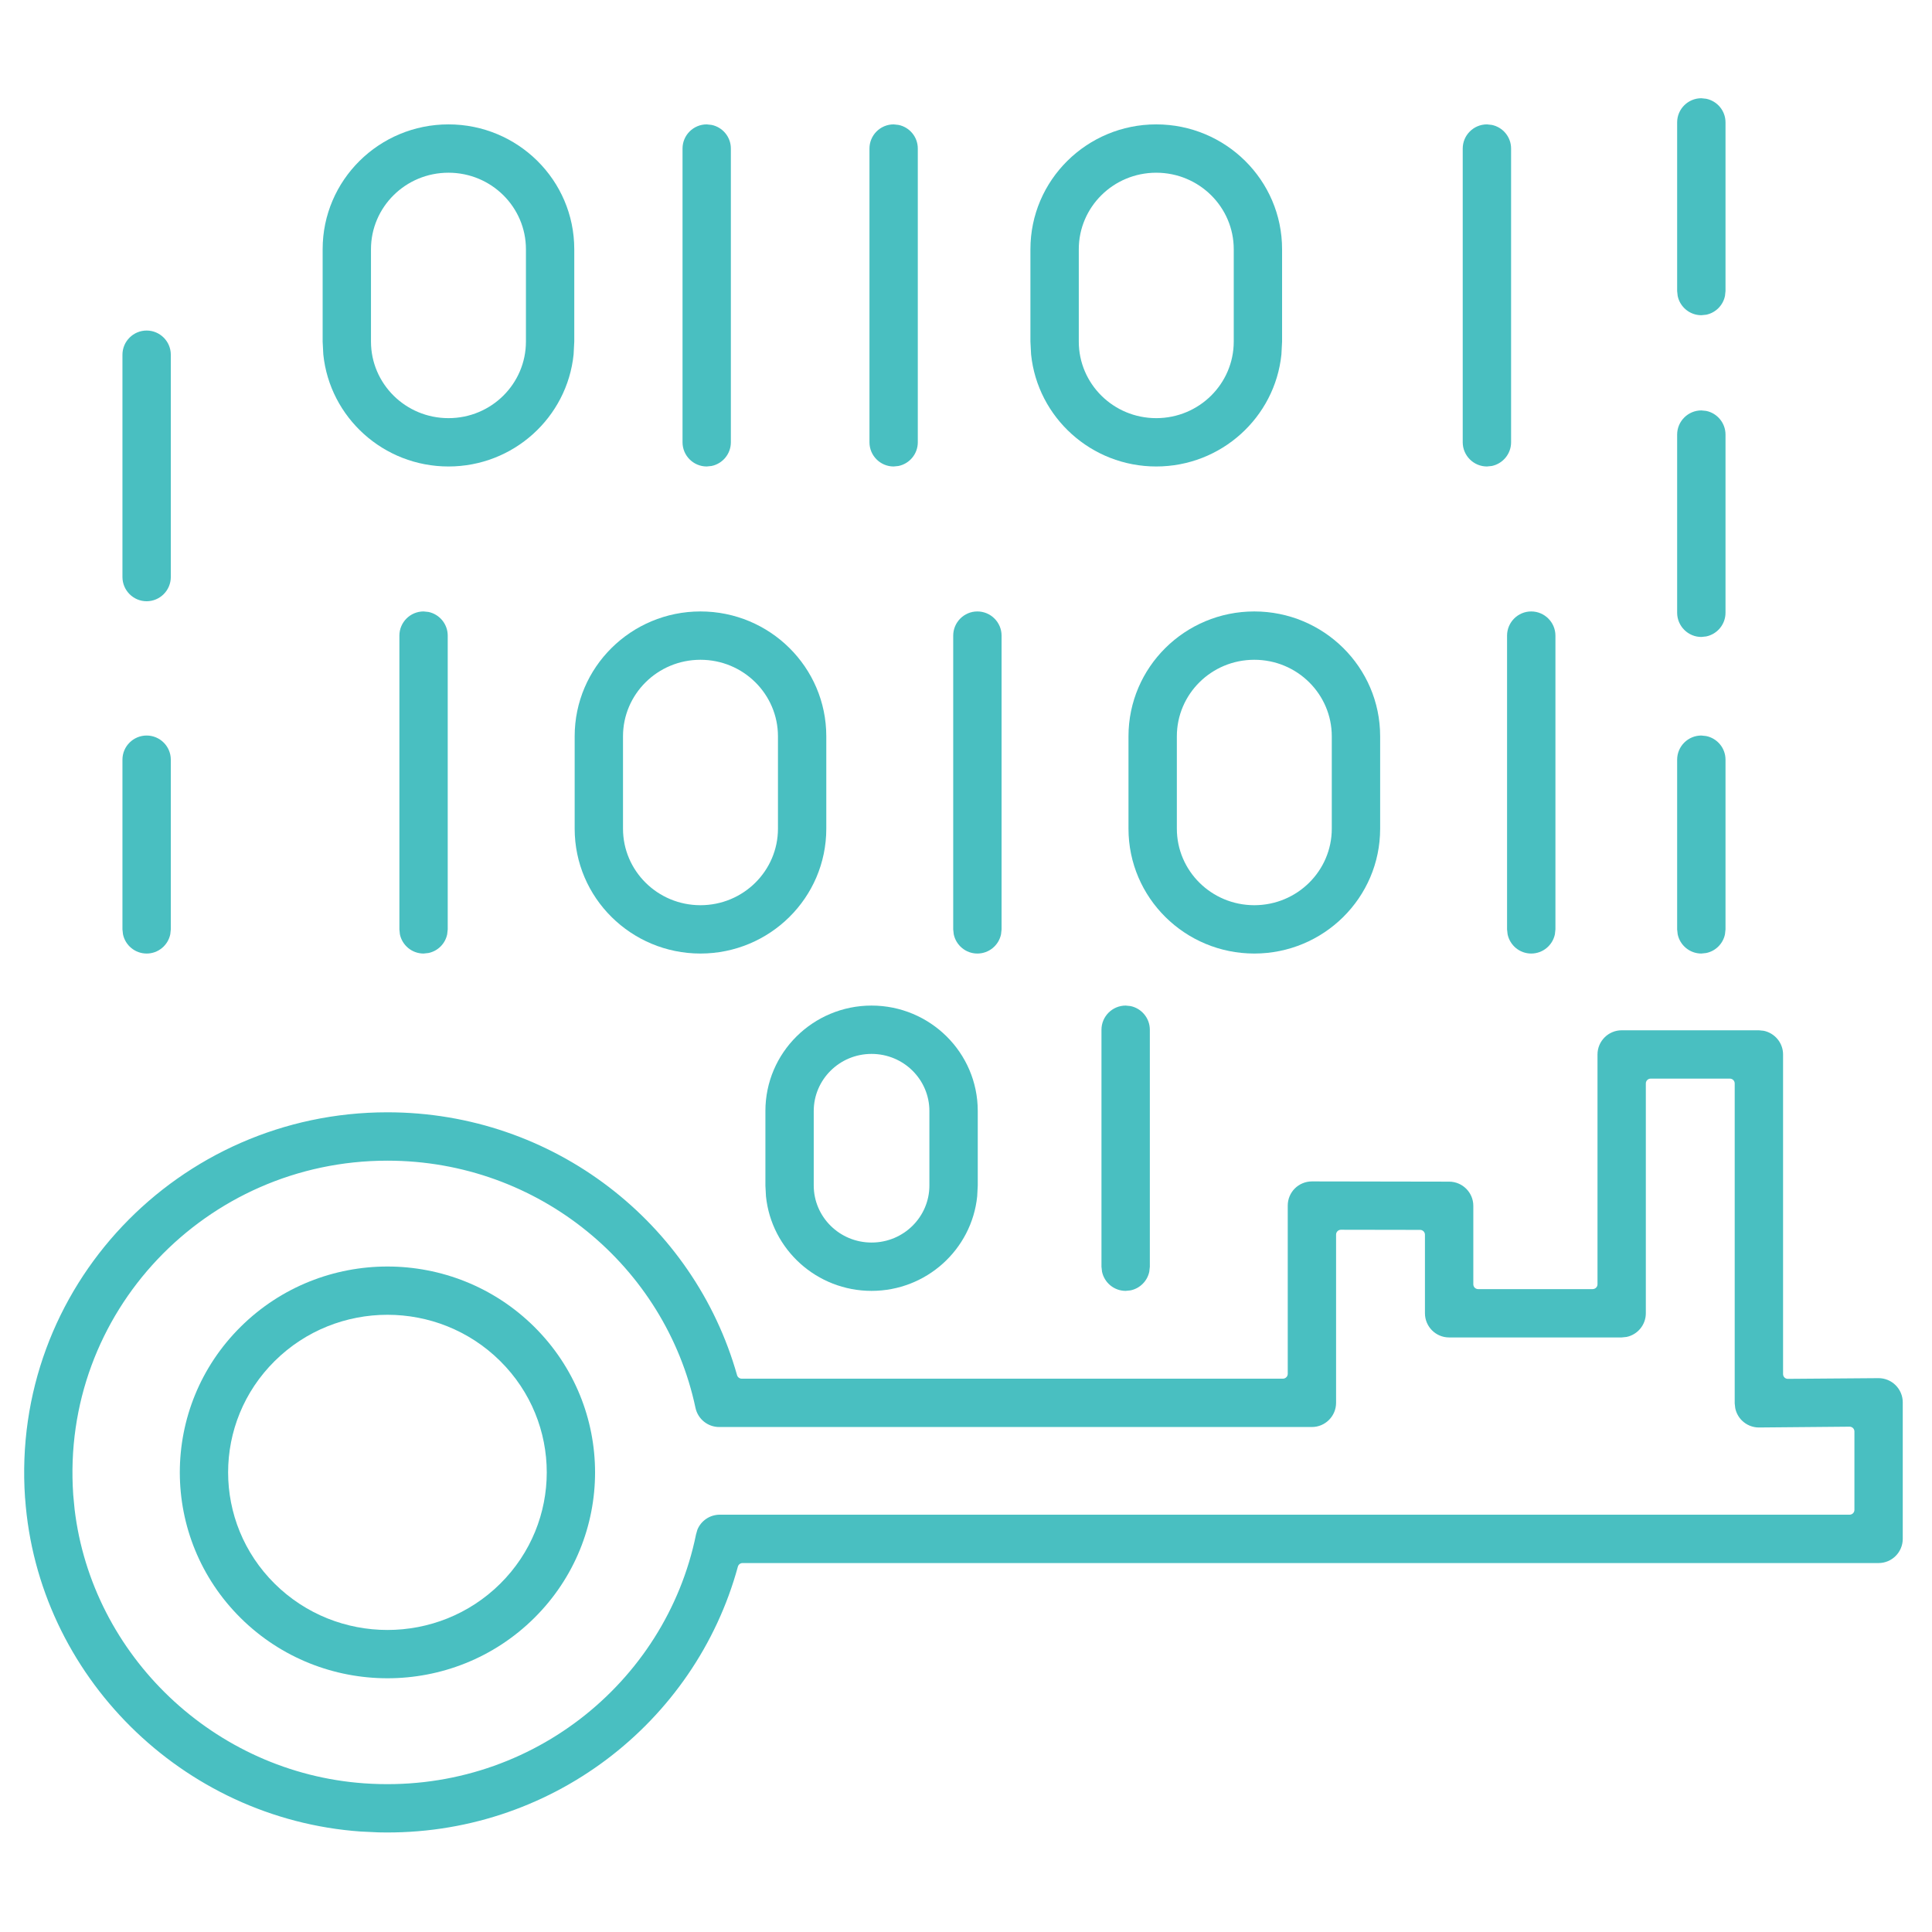 <svg width="58" height="58" viewBox="0 0 58 58" fill="none" xmlns="http://www.w3.org/2000/svg">
<path fill-rule="evenodd" clip-rule="evenodd" d="M7.226 39.83C9.66 37.419 13.603 37.419 16.037 39.83C18.473 42.244 18.474 46.161 16.037 48.575C13.603 50.986 9.66 50.985 7.226 48.575C4.789 46.16 4.789 42.244 7.226 39.83ZM15.016 40.859C13.147 39.008 10.116 39.008 8.247 40.859C6.382 42.706 6.382 45.698 8.247 47.545C10.116 49.395 13.147 49.396 15.016 47.545C16.88 45.698 16.88 42.706 15.016 40.859Z" fill="#49BFC1"/>
<path fill-rule="evenodd" clip-rule="evenodd" d="M52.803 30.93L52.949 30.945C53.279 31.014 53.529 31.306 53.529 31.656V41.25C53.529 41.288 53.544 41.326 53.571 41.353C53.598 41.38 53.636 41.395 53.674 41.394L56.392 41.373C56.584 41.372 56.77 41.448 56.907 41.584C57.044 41.72 57.122 41.905 57.122 42.098V46.197C57.122 46.598 56.797 46.923 56.397 46.924H22.293C22.227 46.924 22.17 46.967 22.152 47.03C20.875 51.714 16.508 55.134 11.36 55.009L10.83 54.984C5.47 54.605 1.131 50.301 0.754 44.98L0.752 44.97C0.314 38.645 5.36 33.392 11.63 33.392C16.63 33.393 20.842 36.728 22.127 41.284C22.145 41.346 22.203 41.389 22.267 41.389H38.514C38.594 41.388 38.659 41.324 38.659 41.244V36.192C38.659 36 38.735 35.815 38.871 35.679C39.008 35.543 39.193 35.467 39.385 35.467L43.505 35.474C43.904 35.475 44.23 35.8 44.23 36.199V38.555C44.23 38.635 44.294 38.7 44.374 38.7H47.813C47.893 38.699 47.958 38.635 47.958 38.555V31.656C47.958 31.256 48.284 30.93 48.684 30.93H52.803ZM49.554 32.381C49.474 32.381 49.409 32.446 49.409 32.526V39.425C49.409 39.775 49.16 40.068 48.83 40.136L48.684 40.151H43.503C43.103 40.151 42.778 39.825 42.778 39.425V37.067C42.778 36.987 42.713 36.923 42.634 36.922L40.255 36.918C40.216 36.918 40.18 36.934 40.153 36.961C40.126 36.988 40.11 37.024 40.11 37.063V42.114C40.11 42.514 39.784 42.84 39.384 42.84H21.589C21.247 42.84 20.951 42.599 20.879 42.265C19.98 38.03 16.186 34.844 11.63 34.844C6.181 34.844 1.819 39.402 2.198 44.869V44.873L2.238 45.294V45.297C2.755 49.695 6.427 53.219 10.935 53.537C15.822 53.883 19.98 50.552 20.895 46.066L20.935 45.925C21.043 45.656 21.309 45.472 21.609 45.472H55.526C55.606 45.472 55.671 45.408 55.671 45.328V42.975C55.671 42.936 55.656 42.898 55.628 42.871C55.601 42.844 55.563 42.83 55.525 42.83L52.809 42.854C52.616 42.856 52.429 42.779 52.292 42.643C52.19 42.541 52.121 42.412 52.093 42.272L52.077 42.129V32.526C52.077 32.446 52.013 32.382 51.933 32.381H49.554Z" fill="#49BFC1"/>
<path fill-rule="evenodd" clip-rule="evenodd" d="M26.165 30.188C27.919 30.188 29.353 31.599 29.353 33.353V35.59L29.336 35.914C29.172 37.513 27.809 38.753 26.165 38.753C24.522 38.753 23.159 37.514 22.995 35.914L22.978 35.59V33.353C22.978 31.599 24.412 30.188 26.165 30.188ZM26.165 31.639C25.2 31.639 24.429 32.413 24.429 33.353V35.59C24.43 36.529 25.2 37.302 26.165 37.302C27.131 37.302 27.901 36.529 27.901 35.59V33.353C27.901 32.413 27.131 31.64 26.165 31.639Z" fill="#49BFC1"/>
<path d="M33.939 30.203C34.269 30.271 34.519 30.564 34.519 30.914V38.028L34.503 38.174C34.445 38.457 34.222 38.68 33.939 38.738L33.794 38.753C33.443 38.753 33.151 38.504 33.083 38.174L33.067 38.028V30.914C33.067 30.514 33.393 30.188 33.794 30.188L33.939 30.203Z" fill="#49BFC1"/>
<path d="M4.403 22.081C4.803 22.082 5.127 22.406 5.128 22.806V27.901L5.112 28.047C5.044 28.377 4.752 28.626 4.403 28.626C4.052 28.626 3.76 28.377 3.692 28.047L3.676 27.901V22.806C3.676 22.406 4.002 22.081 4.403 22.081Z" fill="#49BFC1"/>
<path d="M12.862 18.371C13.192 18.439 13.441 18.732 13.441 19.082V27.901L13.425 28.047C13.367 28.33 13.145 28.552 12.862 28.61L12.716 28.626C12.366 28.626 12.073 28.377 12.005 28.047L11.99 27.901V19.082C11.99 18.682 12.316 18.356 12.716 18.356L12.862 18.371Z" fill="#49BFC1"/>
<path fill-rule="evenodd" clip-rule="evenodd" d="M21.029 18.356C23.108 18.356 24.806 20.028 24.806 22.104V24.878C24.806 26.953 23.108 28.625 21.029 28.626C18.95 28.626 17.252 26.954 17.252 24.878V22.104C17.252 20.028 18.95 18.356 21.029 18.356ZM21.029 19.807C19.738 19.807 18.703 20.842 18.703 22.104V24.878C18.703 26.14 19.738 27.175 21.029 27.175C22.32 27.174 23.354 26.14 23.355 24.878V22.104C23.354 20.842 22.32 19.808 21.029 19.807Z" fill="#49BFC1"/>
<path d="M29.341 18.356C29.742 18.356 30.068 18.682 30.068 19.082V27.901L30.052 28.047C29.984 28.377 29.692 28.626 29.341 28.626C28.992 28.626 28.7 28.377 28.632 28.047L28.616 27.901V19.082C28.616 18.682 28.942 18.356 29.341 18.356Z" fill="#49BFC1"/>
<path fill-rule="evenodd" clip-rule="evenodd" d="M37.655 18.356C39.734 18.356 41.433 20.028 41.433 22.104V24.878C41.433 26.954 39.734 28.626 37.655 28.626C35.576 28.626 33.879 26.954 33.878 24.878V22.104C33.879 20.028 35.576 18.356 37.655 18.356ZM37.655 19.807C36.364 19.807 35.33 20.842 35.33 22.104V24.878C35.33 26.14 36.364 27.174 37.655 27.175C38.946 27.174 39.981 26.14 39.981 24.878V22.104C39.981 20.842 38.946 19.807 37.655 19.807Z" fill="#49BFC1"/>
<path d="M45.968 18.356C46.368 18.356 46.695 18.682 46.695 19.082V27.901L46.679 28.047C46.611 28.377 46.319 28.626 45.968 28.626C45.618 28.626 45.327 28.377 45.259 28.047L45.243 27.901V19.082C45.243 18.682 45.568 18.356 45.968 18.356Z" fill="#49BFC1"/>
<path d="M51.222 22.097C51.552 22.165 51.801 22.456 51.801 22.806V27.901L51.785 28.047C51.727 28.33 51.505 28.552 51.222 28.61L51.076 28.626C50.726 28.626 50.433 28.377 50.365 28.047L50.349 27.901V22.806C50.35 22.406 50.675 22.081 51.076 22.081L51.222 22.097Z" fill="#49BFC1"/>
<path d="M51.222 12.336C51.552 12.404 51.801 12.697 51.801 13.047V18.395C51.801 18.745 51.552 19.038 51.222 19.106L51.076 19.122C50.676 19.122 50.35 18.796 50.349 18.395V13.047C50.349 12.647 50.676 12.321 51.076 12.321L51.222 12.336Z" fill="#49BFC1"/>
<path d="M4.403 9.923C4.802 9.924 5.127 10.248 5.128 10.648V17.323C5.127 17.724 4.802 18.049 4.403 18.05C4.002 18.05 3.677 17.724 3.676 17.323V10.648C3.677 10.248 4.002 9.923 4.403 9.923Z" fill="#49BFC1"/>
<path fill-rule="evenodd" clip-rule="evenodd" d="M13.464 3.734C15.543 3.734 17.24 5.406 17.24 7.482V10.256L17.22 10.64C17.026 12.534 15.413 14.004 13.464 14.004C11.514 14.004 9.9 12.534 9.706 10.64L9.686 10.256V7.482C9.686 5.406 11.384 3.734 13.464 3.734ZM13.464 5.185C12.172 5.185 11.137 6.22 11.137 7.482V10.256C11.138 11.518 12.172 12.553 13.464 12.553C14.755 12.553 15.788 11.518 15.789 10.256V7.482C15.789 6.22 14.755 5.186 13.464 5.185Z" fill="#49BFC1"/>
<path d="M21.362 3.75C21.692 3.817 21.941 4.109 21.941 4.459V13.278C21.941 13.628 21.692 13.921 21.362 13.989L21.216 14.004C20.816 14.004 20.49 13.678 20.49 13.278V4.459C20.49 4.059 20.816 3.734 21.216 3.734L21.362 3.75Z" fill="#49BFC1"/>
<path d="M26.974 3.75C27.304 3.817 27.553 4.109 27.553 4.459V13.278C27.553 13.628 27.304 13.921 26.974 13.989L26.828 14.004C26.428 14.004 26.102 13.678 26.102 13.278V4.459C26.102 4.059 26.428 3.734 26.828 3.734L26.974 3.75Z" fill="#49BFC1"/>
<path fill-rule="evenodd" clip-rule="evenodd" d="M34.711 3.734C36.79 3.734 38.489 5.406 38.489 7.482V10.256L38.469 10.64C38.275 12.534 36.66 14.004 34.711 14.004C32.762 14.004 31.149 12.534 30.954 10.64L30.934 10.256V7.482C30.934 5.406 32.632 3.734 34.711 3.734ZM34.711 5.185C33.42 5.186 32.386 6.22 32.386 7.482V10.256C32.386 11.518 33.42 12.553 34.711 12.553C36.002 12.553 37.037 11.518 37.038 10.256V7.482C37.038 6.22 36.002 5.186 34.711 5.185Z" fill="#49BFC1"/>
<path d="M44.785 3.75C45.114 3.817 45.364 4.109 45.364 4.459V13.278C45.364 13.628 45.114 13.921 44.785 13.989L44.639 14.004C44.239 14.004 43.913 13.678 43.912 13.278V4.459C43.913 4.059 44.238 3.734 44.639 3.734L44.785 3.75Z" fill="#49BFC1"/>
<path d="M51.222 2.965C51.552 3.033 51.801 3.324 51.801 3.674V8.738L51.785 8.884C51.727 9.167 51.505 9.39 51.222 9.448L51.076 9.463C50.726 9.463 50.433 9.214 50.365 8.884L50.349 8.738V3.674C50.349 3.274 50.675 2.949 51.076 2.949L51.222 2.965Z" fill="#49BFC1"/>
</svg>
